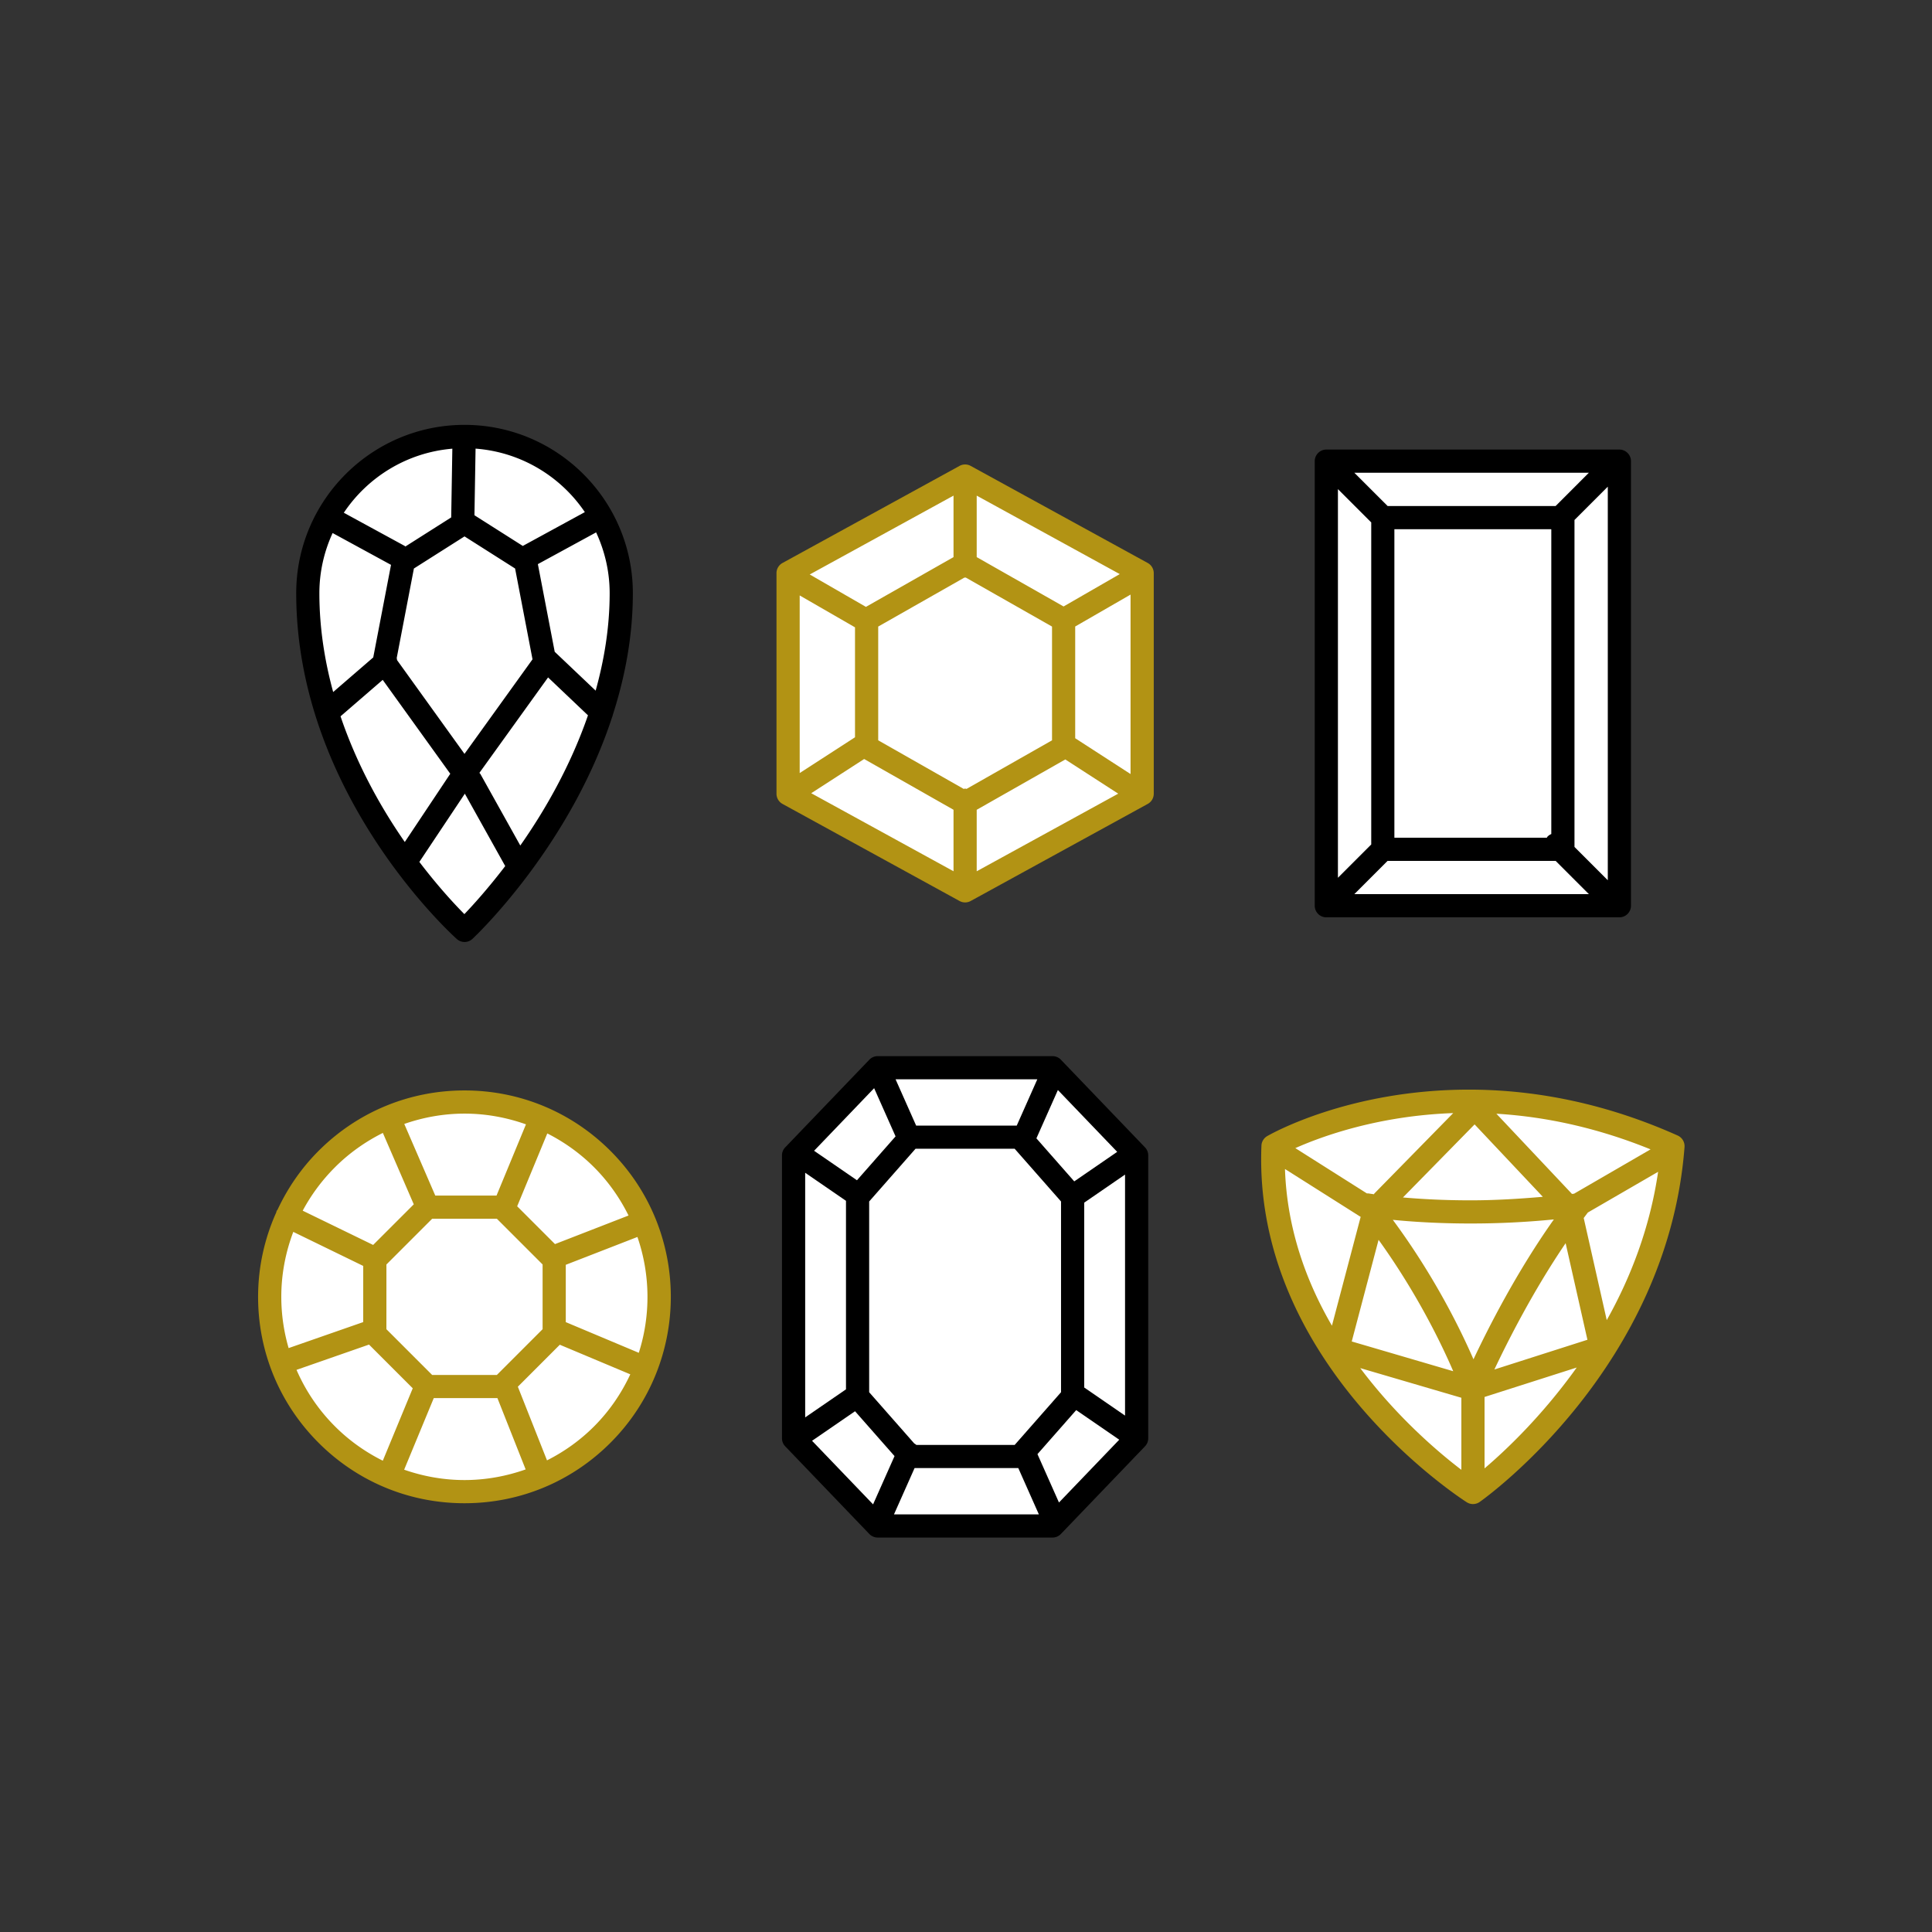 <svg version="1.1" xmlns="http://www.w3.org/2000/svg" x="0" y="0" viewBox="0 0 100 100" xml:space="preserve"><rect x="0" y="0" width="100" height="100" fill="#333333" stroke="none"/><path fill="#FFF" d="M59.117 41.085l-9.163 5.024-9.162-5.024v-11.42l9.162-5.024 9.163 5.024z"/><path fill="#B29314" d="M59.405 29.139l-9.163-5.024a.598.598 0 00-.577 0l-9.162 5.024a.6.6 0 00-.312.526v11.42c0 .219.12.421.312.526l9.162 5.024c.09.049.189.074.289.074s.199-.025.289-.074l9.163-5.024a.6.6 0 00.312-.526v-11.42a.601.601 0 00-.313-.526zM41.392 30.82l2.863 1.651v5.69l-2.863 1.852V30.82zm8.637 10.013c-.025-.003-.048-.015-.075-.015s-.05.012-.075.015l-4.423-2.514v-5.888l4.466-2.538c.011 0 .021.006.032.006s.021-.006.032-.006l4.46 2.534c0 .001 0 .002.001.004.002.002.004.003.006.006v5.882l-4.424 2.514zm5.022-9.442l-4.497-2.555v-3.182l7.404 4.061-2.907 1.676zm-5.697-2.555l-4.534 2.576-2.908-1.677 7.442-4.082v3.183zm-4.626 10.45l4.626 2.628v3.182l-7.365-4.039 2.739-1.771zm5.826 2.629l4.586-2.606 2.739 1.771-7.325 4.017v-3.182zm5.098-3.704v-5.783l2.865-1.652v9.288l-2.865-1.853z"/><path fill="#FFF" d="M32.156 30.705c0-4.48-3.632-8.113-8.112-8.113s-8.112 3.632-8.112 8.113c0 10.163 8.112 17.453 8.112 17.453s8.112-7.59 8.112-17.453z"/><path d="M31.722 36.991c.623-1.941 1.034-4.047 1.034-6.287 0-4.804-3.908-8.713-8.712-8.713s-8.712 3.909-8.712 8.713c0 10.312 7.972 17.594 8.312 17.899.114.103.257.154.401.154.147 0 .295-.054.41-.162.261-.244 5.044-4.808 7.225-11.468a.631.631 0 00.042-.136zm-.891-1.243l-2.114-2.007c-.001-.001-.004-.002-.005-.003l-.872-4.539 3.015-1.643c.445.959.701 2.023.701 3.149 0 1.764-.283 3.452-.725 5.043zm-3.901 8.016l-2.063-3.698c-.014-.025-.037-.04-.053-.063l3.554-4.94 2.065 1.962c-.914 2.648-2.249 4.953-3.503 6.739zm-9.304-6.688l2.183-1.886 3.497 4.86-2.354 3.532c-1.205-1.732-2.46-3.948-3.326-6.506zm6.417-9.312l2.618 1.662.902 4.7-3.521 4.894-3.491-4.853c-.005-.035-.006-.07-.018-.104l.89-4.637 2.62-1.662zm6.228-1.257l-3.208 1.749c-.001 0-.002.002-.003.002l-2.503-1.589.058-3.448c2.35.178 4.405 1.436 5.656 3.286zm-6.858-3.283l-.059 3.552c0 .002.001.003.001.005l-2.373 1.506c-.014-.009-.022-.023-.037-.031l-3.149-1.716c1.239-1.852 3.277-3.12 5.617-3.316zm-6.197 4.366l3.023 1.647-.92 4.791-2.074 1.792c-.436-1.6-.714-3.309-.714-5.116 0-1.111.249-2.164.685-3.114zm6.82 19.725c-.485-.488-1.354-1.419-2.33-2.702l2.354-3.532 2.09 3.747c-.888 1.161-1.668 2.023-2.114 2.487z"/><path fill="#FFF" d="M45.429 78.982l-4.353-4.537V59.803l4.353-4.537h9.05l4.353 4.537v14.642l-4.353 4.537z"/><path d="M59.265 59.388l-4.353-4.537a.599.599 0 00-.433-.185h-9.05c-.164 0-.32.066-.433.185l-4.354 4.537a.598.598 0 00-.167.415v14.643c0 .155.06.304.167.415l4.354 4.537c.113.118.27.185.433.185h9.05c.163 0 .32-.066.433-.185l4.353-4.537c.107-.111.167-.26.167-.415V59.803c0-.156-.06-.304-.167-.415zM54.812 77.77l-1.113-2.504 2.005-2.279 2.228 1.532-3.12 3.251zm-12.78-3.195l2.225-1.529 2.044 2.322-1.111 2.498-3.158-3.291zm-.356-13.873l2.112 1.452v9.758l-2.112 1.452V60.702zm3.569-4.378l1.109 2.495-1.998 2.271-2.219-1.526 3.108-3.24zm12.581 3.296l-2.223 1.528-1.959-2.227 1.112-2.501 3.07 3.2zM52.52 74.789h-5.09c-.032-.03-.071-.055-.11-.078l-2.332-2.65v-9.873l2.4-2.729h5.131l2.4 2.729v9.873l-2.399 2.728zm.107-16.529h-5.208l-1.064-2.395h7.336l-1.064 2.395zm-5.289 17.728h5.369l1.064 2.395h-7.498l1.065-2.395zm8.781-4.171v-9.568l2.113-1.453v12.475l-2.113-1.454z"/><path fill="#FFF" d="M68.651 23.869h15.167v23.012H68.651z"/><path d="M83.818 23.269H68.651c-.331 0-.6.269-.6.6v23.012c0 .332.269.6.6.6h15.167c.331 0 .6-.269.6-.6V23.869c0-.331-.269-.6-.6-.6zm-14.567 2.048l1.724 1.724v16.668l-1.724 1.724V25.317zm10.854 17.979c-.019.019-.026.042-.041.063h-7.891V27.392h8.108c.005.003.009.006.014.009V43.17a.611.611 0 00-.19.126zm.414-17.105h-8.696L70.1 24.469h12.14l-1.721 1.722zm-8.698 18.368h8.698l1.722 1.722H70.1l1.721-1.722zm9.674-.721V26.914l1.724-1.725v20.373l-1.724-1.724z"/><path fill="#FFF" d="M65.892 59.323s9.015-5.229 20.7 0c-.854 11.204-10.35 17.927-10.35 17.927s-10.804-6.908-10.35-17.927z"/><path fill="#B29314" d="M86.837 58.775c-3.523-1.577-7.159-2.376-10.806-2.376-6.223 0-10.271 2.307-10.44 2.405a.6.6 0 00-.299.494c-.462 11.234 10.174 18.168 10.627 18.458.099.063.211.094.323.094.121 0 .243-.036.347-.11.397-.28 9.736-7.016 10.602-18.37a.604.604 0 00-.354-.595zm-3.672 9.555l-1.192-5.286c.072-.095.142-.191.215-.285l3.636-2.107c-.425 2.909-1.429 5.485-2.659 7.678zM66.51 60.507l3.9 2.468c.006.004.013.002.019.006l-1.488 5.637c-1.34-2.302-2.328-5.034-2.431-8.111zm9.598 1.622c-1.414 0-2.596-.071-3.491-.149l3.708-3.781 3.531 3.747c-1.241.108-2.491.183-3.748.183zm4.32.988c-1.919 2.707-3.394 5.611-4.161 7.24-.681-1.565-2.031-4.316-4.175-7.218.953.094 2.331.189 4.017.189 1.447.001 2.894-.07 4.319-.211zm1.043-1.33c-.037.004-.075.006-.111.011-.006-.007-.008-.015-.014-.021l-3.893-4.131c2.687.161 5.361.781 7.98 1.845l-3.962 2.296zm-10.327-.019c-.014.014-.018.031-.029.046-.163-.023-.271-.04-.275-.041-.029-.005-.06-.001-.089-.002l-3.705-2.344c1.364-.607 4.289-1.677 8.172-1.813l-4.074 4.154zm.211 2.405c1.99 2.767 3.252 5.379 3.864 6.801l-5.253-1.54 1.389-5.261zm9.682.174l1.128 4.999-4.816 1.539c.698-1.479 2.007-4.066 3.688-6.538zm-10.631 6.466l5.234 1.535v3.729c-1.185-.902-3.315-2.71-5.234-5.264zm6.434 5.19v-3.696l4.771-1.524c-1.791 2.508-3.674 4.287-4.771 5.22z"/><circle fill="#FFF" cx="24.043" cy="67.124" r="10.083"/><path fill="#B29314" d="M31.598 59.57c-2.018-2.019-4.701-3.129-7.554-3.129-2.854 0-5.537 1.11-7.555 3.129-.897.897-1.604 1.932-2.125 3.048-.013.021-.033.035-.044.058-.012.025-.012.053-.021.078-.609 1.358-.94 2.837-.94 4.37 0 2.854 1.112 5.536 3.13 7.554 2.018 2.019 4.701 3.129 7.554 3.129s5.537-1.11 7.554-3.129c4.166-4.165 4.166-10.943.001-15.108zm-2.313 5.896l3.708-1.441c.668 1.938.694 4.046.071 5.996l-3.779-1.588v-2.967zm3.248-2.551l-3.807 1.479-1.957-1.957 1.559-3.771c.882.448 1.701 1.031 2.421 1.751.749.75 1.338 1.598 1.784 2.498zm-6.815 8.252h-3.35L20 68.799l.001-3.349 2.368-2.368h3.349l2.367 2.367v3.35l-2.367 2.368zm1.506-12.971L25.7 61.883h-3.17l-1.605-3.708c.991-.345 2.04-.534 3.12-.534 1.101 0 2.17.197 3.179.555zm-9.887 2.223c.736-.736 1.576-1.328 2.48-1.779l1.6 3.696-2.103 2.102-3.646-1.773c.437-.816.996-1.573 1.669-2.246zm-2.777 6.705c0-1.169.219-2.301.621-3.362l3.62 1.762-.001 2.907-3.861 1.346a9.515 9.515 0 01-.379-2.653zm.788 3.78l3.753-1.309 2.263 2.263-1.55 3.748c-.903-.451-1.741-1.042-2.475-1.777-.857-.855-1.523-1.848-1.991-2.925zm5.571 5.167l1.533-3.705h3.295l1.461 3.691c-1.004.354-2.068.55-3.164.55-1.083 0-2.133-.19-3.125-.536zm9.83-2.241c-.724.725-1.548 1.31-2.436 1.758l-1.509-3.812 2.172-2.173 3.648 1.532c-.454.975-1.072 1.891-1.875 2.695z"/></svg>